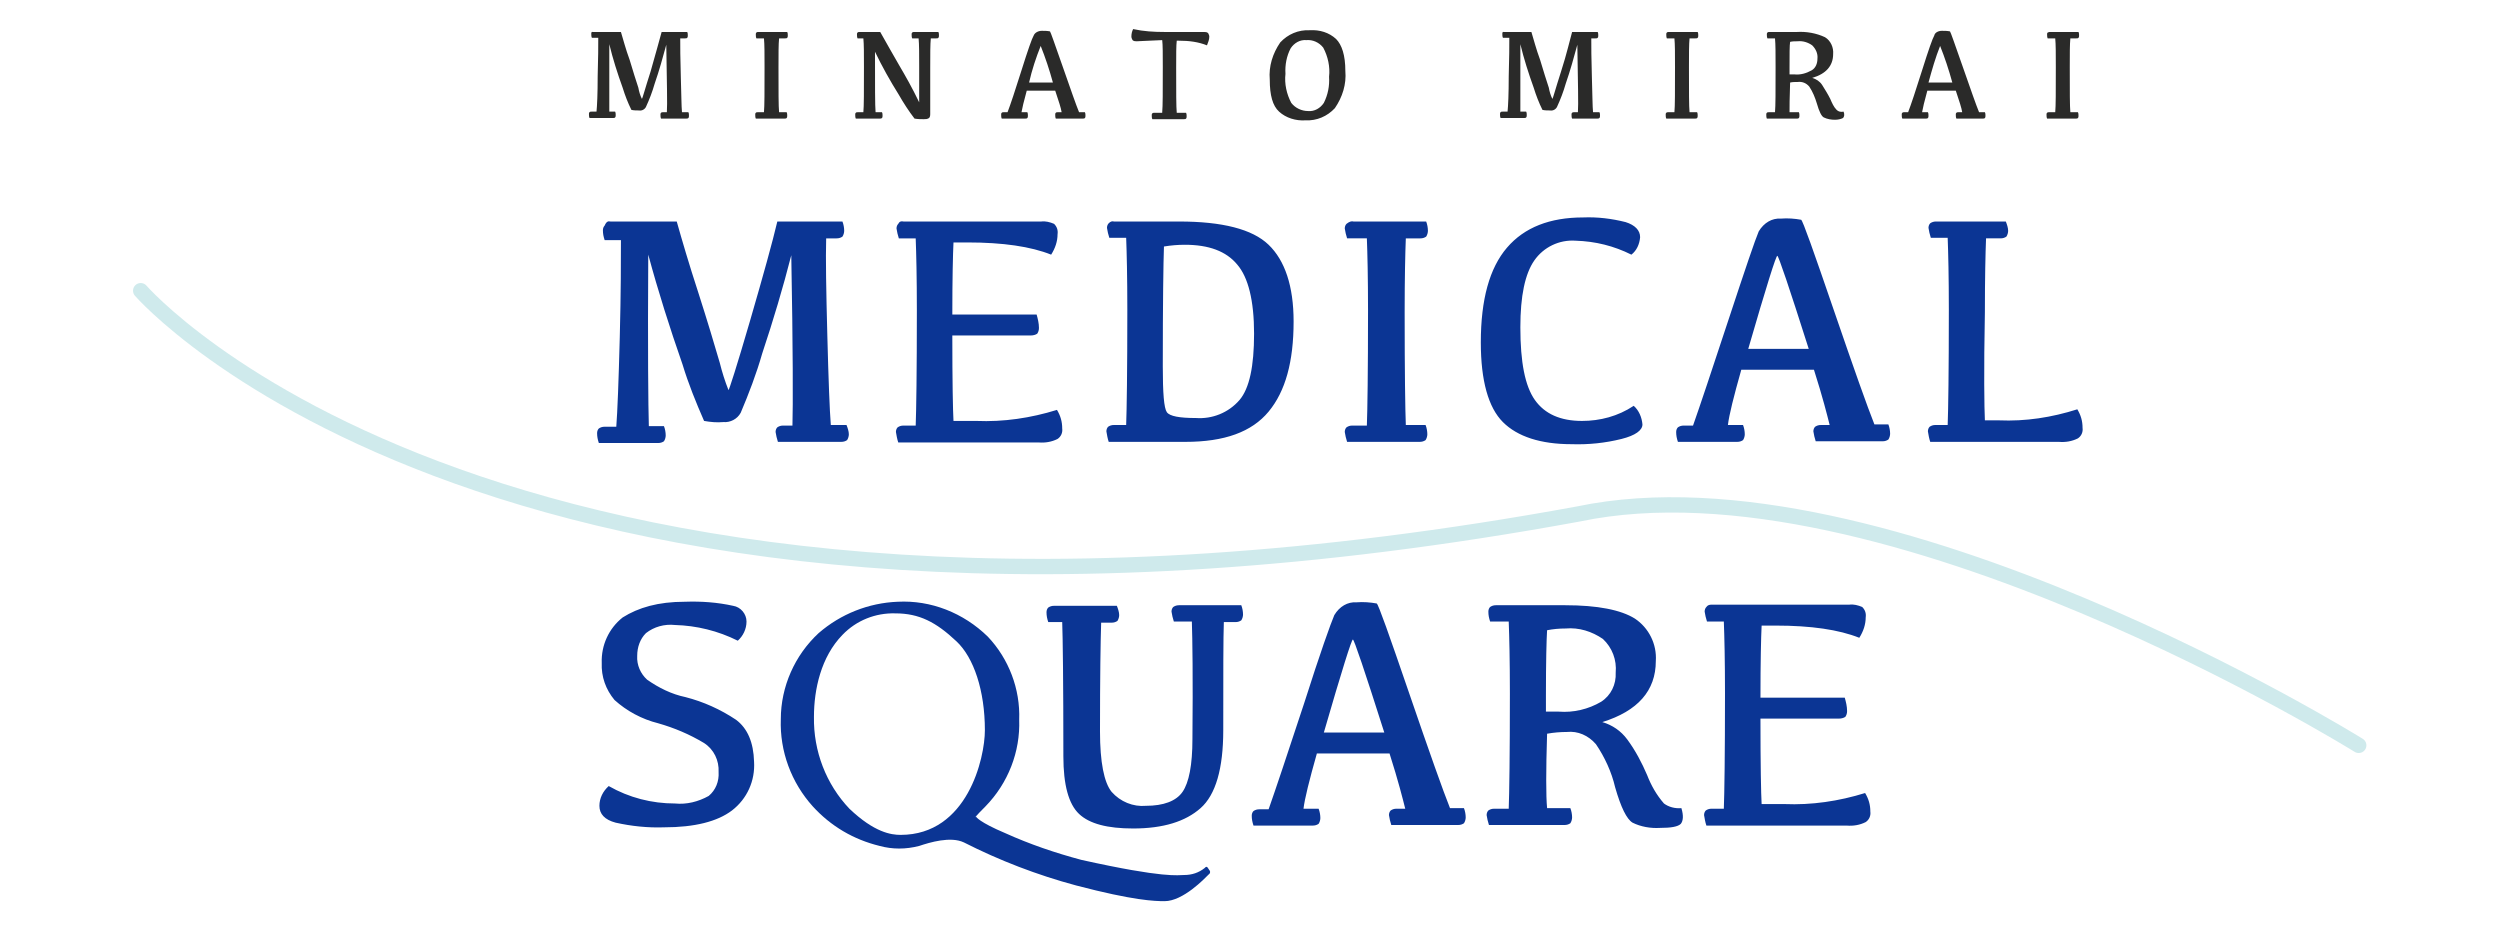 <?xml version="1.0" encoding="utf-8"?>
<!-- Generator: Adobe Illustrator 27.4.1, SVG Export Plug-In . SVG Version: 6.00 Build 0)  -->
<svg version="1.1" id="レイヤー_1" xmlns="http://www.w3.org/2000/svg" xmlns:xlink="http://www.w3.org/1999/xlink" x="0px"
	 y="0px" viewBox="0 0 430 160" style="enable-background:new 0 0 430 160;" xml:space="preserve">
<style type="text/css">
	.st0{display:none;opacity:0.9;fill:#FFFFFF;enable-background:new    ;}
	.st1{fill:#2A2A29;}
	.st2{fill:#0B3594;}
	.st3{fill:none;stroke:#CFEAEC;stroke-width:2.64;stroke-linecap:round;}
</style>
<g id="visual_txt_01" transform="translate(-136 -136)">
	<rect id="Mask" x="136" y="136" class="st0" width="430" height="160"/>
	<g id="s" transform="translate(0 -86)">
		<path id="パス_3071" class="st1" d="M238.3,227.5h4.5c0.4,1.3,0.8,2.9,1.5,4.8c0.6,2,1.1,3.6,1.5,4.8c0.1,0.6,0.3,1.3,0.6,1.9
			c0.1,0,0.5-1.6,1.5-4.7c0.9-3.1,1.5-5.4,1.9-6.8h4.4c0.1,0.2,0.1,0.4,0.1,0.6c0,0.1,0,0.3-0.1,0.4c-0.1,0.1-0.2,0.1-0.4,0.1H253
			c0,1.3,0,3.5,0.1,6.6s0.1,5.1,0.2,6.1h1.1c0.1,0.2,0.1,0.4,0.1,0.6c0,0.1,0,0.3-0.1,0.4c-0.1,0.1-0.3,0.1-0.4,0.1h-4.3
			c-0.1-0.2-0.1-0.5-0.1-0.7c0-0.1,0-0.2,0.1-0.3c0.1-0.1,0.2-0.1,0.4-0.1h0.6c0.1-1.3,0-5.1-0.1-11.6c-0.6,2.2-1.2,4.4-2,6.7
			c-0.4,1.4-0.9,2.7-1.5,4c-0.2,0.4-0.7,0.7-1.2,0.6c-0.4,0-0.9,0-1.3-0.1c-0.6-1.2-1.1-2.5-1.5-3.8c-0.9-2.5-1.7-5-2.3-7.5
			c0,6.5,0,10.4,0,11.6h1c0.1,0.2,0.1,0.4,0.1,0.6c0,0.1,0,0.3-0.1,0.4c-0.1,0.1-0.2,0.1-0.4,0.1h-4c-0.1-0.2-0.1-0.5-0.1-0.7
			c0-0.1,0-0.2,0.1-0.3c0.1-0.1,0.2-0.1,0.4-0.1h0.8c0.1-1,0.2-3,0.2-6.1c0.1-3.1,0.1-5.3,0.1-6.6h-1.1c-0.1-0.2-0.1-0.5-0.1-0.7
			c0-0.1,0-0.2,0.1-0.3C238,227.5,238.2,227.5,238.3,227.5z M266.5,227.5h4.9c0.1,0.2,0.1,0.4,0.1,0.6c0,0.1,0,0.3-0.1,0.4
			c-0.1,0.1-0.2,0.1-0.4,0.1h-1c-0.1,1-0.1,2.7-0.1,5c0,4.1,0,6.7,0.1,7.7h1.3c0.1,0.2,0.1,0.4,0.1,0.6c0,0.1,0,0.3-0.1,0.4
			c-0.1,0.1-0.2,0.1-0.4,0.1h-4.9c-0.1-0.2-0.1-0.5-0.1-0.7c0-0.1,0-0.2,0.1-0.3c0.1-0.1,0.2-0.1,0.4-0.1h1c0.1-1,0.1-3.6,0.1-7.8
			c0-2.2,0-3.9-0.1-4.9h-1.3c-0.1-0.2-0.1-0.5-0.1-0.7c0-0.1,0-0.2,0.1-0.3C266.2,227.5,266.3,227.5,266.5,227.5z M283.9,227.5h3.5
			c1.2,2.1,2.3,4.1,3.3,5.8s2.2,3.8,3.4,6.3v-6.1c0-2.2,0-3.9-0.1-4.9h-1.1c-0.1-0.2-0.1-0.5-0.1-0.7c0-0.1,0-0.2,0.1-0.3
			c0.1-0.1,0.2-0.1,0.4-0.1h4.1c0.1,0.2,0.1,0.4,0.1,0.6c0,0.1,0,0.3-0.1,0.4c-0.1,0.1-0.2,0.1-0.4,0.1h-0.9c-0.1,1-0.1,2.7-0.1,5
			v7.9c0,0.3,0,0.6-0.2,0.8c-0.3,0.2-0.6,0.2-0.9,0.2c-0.5,0-1,0-1.6-0.1c-1-1.3-1.9-2.7-2.7-4.1c-1.5-2.4-2.9-4.9-4.1-7.4
			c0,5.9,0,9.3,0.1,10.4h1.1c0.1,0.2,0.1,0.4,0.1,0.6c0,0.1,0,0.3-0.1,0.4c-0.1,0.1-0.3,0.1-0.4,0.1h-4.1c-0.1-0.2-0.1-0.5-0.1-0.7
			c0-0.1,0-0.2,0.1-0.3c0.1-0.1,0.2-0.1,0.4-0.1h0.9c0.1-1,0.1-3.6,0.1-7.8c0-2.2,0-3.9-0.1-4.9h-1c-0.1-0.2-0.1-0.5-0.1-0.7
			c0-0.1,0-0.2,0.1-0.3C283.6,227.5,283.7,227.5,283.9,227.5z M315.2,227.3c0.5,0,0.9,0,1.4,0.1c0.1,0.1,0.8,2.1,2.2,6.1
			c1.4,4,2.3,6.6,2.8,7.8h1c0.1,0.2,0.1,0.4,0.1,0.6c0,0.1,0,0.3-0.1,0.4c-0.1,0.1-0.2,0.1-0.4,0.1h-4.6c-0.1-0.2-0.1-0.5-0.1-0.7
			c0-0.1,0-0.2,0.1-0.3c0.1-0.1,0.2-0.1,0.4-0.1h0.6c-0.1-0.7-0.5-1.9-1.1-3.7h-4.9c-0.5,1.8-0.8,3.1-0.9,3.7h1
			c0.1,0.2,0.1,0.4,0.1,0.6c0,0.1,0,0.3-0.1,0.4c-0.1,0.1-0.2,0.1-0.4,0.1h-4c-0.1-0.2-0.1-0.5-0.1-0.7c0-0.1,0-0.2,0.1-0.3
			c0.1-0.1,0.2-0.1,0.4-0.1h0.6c0.5-1.3,1.3-3.7,2.4-7.2s1.8-5.5,2.1-6C314,227.6,314.6,227.3,315.2,227.3L315.2,227.3z M313,236.2
			h4.1c-0.6-2.2-1.3-4.3-2.1-6.3C314.2,231.9,313.5,234,313,236.2L313,236.2z M335.9,241.3c0.1-1,0.1-3.6,0.1-7.8
			c0-2.2,0-3.8-0.1-4.6c-2.6,0.1-4.1,0.2-4.4,0.2c-0.2,0-0.5,0-0.7-0.2c-0.1-0.2-0.2-0.4-0.2-0.6c0-0.5,0.1-0.9,0.3-1.3
			c1.8,0.4,3.6,0.5,5.4,0.5h6.8c0.2,0,0.5,0,0.7,0.2c0.1,0.2,0.2,0.4,0.2,0.6c0,0.5-0.2,1-0.4,1.5c-1.5-0.6-3.1-0.8-4.8-0.8h-0.4
			c-0.1,0.8-0.1,2.4-0.1,4.7c0,4.1,0,6.7,0.1,7.7h1.6c0.1,0.2,0.1,0.4,0.1,0.6c0,0.1,0,0.3-0.1,0.4c-0.1,0.1-0.2,0.1-0.4,0.1h-5.4
			c-0.1-0.2-0.1-0.5-0.1-0.7c0-0.1,0-0.2,0.1-0.3c0.1-0.1,0.2-0.1,0.4-0.1H335.9z M354.4,235.7c-0.2-2.3,0.5-4.5,1.8-6.4
			c1.3-1.4,3.1-2.2,5.1-2.1c1.7-0.1,3.3,0.4,4.5,1.5c1,1,1.6,2.8,1.6,5.5c0.2,2.3-0.5,4.5-1.8,6.4c-1.3,1.4-3.1,2.2-5.1,2.1
			c-1.6,0.1-3.3-0.4-4.5-1.5C354.9,240.2,354.4,238.4,354.4,235.7z M357.1,234.7c-0.2,1.7,0.2,3.5,1,5c0.7,0.9,1.8,1.4,2.9,1.4
			c1.1,0.1,2.1-0.5,2.7-1.4c0.7-1.4,1-2.9,0.9-4.5c0.2-1.7-0.2-3.5-1-5c-0.7-0.9-1.8-1.4-2.9-1.3c-1.1-0.1-2.1,0.5-2.7,1.4
			C357.3,231.6,357,233.2,357.1,234.7L357.1,234.7z M394.9,227.5h4.5c0.4,1.3,0.8,2.9,1.5,4.8c0.6,2,1.1,3.6,1.5,4.8
			c0.1,0.6,0.3,1.3,0.6,1.9c0.1,0,0.5-1.6,1.5-4.7s1.5-5.4,1.9-6.8h4.4c0.1,0.2,0.1,0.4,0.1,0.6c0,0.1,0,0.3-0.1,0.4
			c-0.1,0.1-0.2,0.1-0.4,0.1h-0.7c0,1.3,0,3.5,0.1,6.6c0.1,3.1,0.1,5.1,0.2,6.1h1.1c0.1,0.2,0.1,0.4,0.1,0.6c0,0.1,0,0.3-0.1,0.4
			c-0.1,0.1-0.3,0.1-0.4,0.1h-4.3c-0.1-0.2-0.1-0.5-0.1-0.7c0-0.1,0-0.2,0.1-0.3c0.1-0.1,0.2-0.1,0.4-0.1h0.6
			c0.1-1.3,0-5.1-0.1-11.6c-0.6,2.2-1.2,4.4-2,6.7c-0.4,1.4-0.9,2.7-1.5,4c-0.2,0.4-0.7,0.7-1.2,0.6c-0.4,0-0.9,0-1.3-0.1
			c-0.6-1.2-1.1-2.5-1.5-3.8c-0.9-2.5-1.7-5-2.3-7.5c0,6.5,0,10.4,0,11.6h1c0.1,0.2,0.1,0.4,0.1,0.6c0,0.1,0,0.3-0.1,0.4
			c-0.1,0.1-0.2,0.1-0.4,0.1h-4c-0.1-0.2-0.1-0.5-0.1-0.7c0-0.1,0-0.2,0.1-0.3c0.1-0.1,0.2-0.1,0.4-0.1h0.8c0.1-1,0.2-3,0.2-6.1
			c0.1-3.1,0.1-5.3,0.1-6.6h-1.1c-0.1-0.2-0.1-0.5-0.1-0.7c0-0.1,0-0.2,0.1-0.3C394.7,227.5,394.8,227.5,394.9,227.5L394.9,227.5z
			 M423.1,227.5h4.9c0.1,0.2,0.1,0.4,0.1,0.6c0,0.1,0,0.3-0.1,0.4c-0.1,0.1-0.2,0.1-0.4,0.1h-1c-0.1,1-0.1,2.7-0.1,5
			c0,4.1,0,6.7,0.1,7.7h1.3c0.1,0.2,0.1,0.4,0.1,0.6c0,0.1,0,0.3-0.1,0.4c-0.1,0.1-0.2,0.1-0.4,0.1h-4.9c-0.1-0.2-0.1-0.5-0.1-0.7
			c0-0.1,0-0.2,0.1-0.3c0.1-0.1,0.2-0.1,0.4-0.1h1c0.1-1,0.1-3.6,0.1-7.8c0-2.2,0-3.9-0.1-4.9h-1.3c-0.1-0.2-0.1-0.5-0.1-0.7
			c0-0.1,0-0.2,0.1-0.3C422.8,227.5,422.9,227.5,423.1,227.5L423.1,227.5z M443.8,234.8h0.9c1,0.1,2-0.2,2.9-0.7c0.7-0.4,1-1.2,1-2
			c0.1-0.9-0.3-1.7-0.9-2.3c-0.7-0.5-1.6-0.8-2.5-0.7c-0.4,0-0.9,0-1.3,0.1c-0.1,0.6-0.1,2.1-0.1,4.4V234.8z M443.8,241.3h1.6
			c0.1,0.2,0.1,0.4,0.1,0.6c0,0.1,0,0.3-0.1,0.4c-0.1,0.1-0.2,0.1-0.4,0.1h-5.1c-0.1-0.2-0.1-0.5-0.1-0.7c0-0.1,0-0.2,0.1-0.3
			c0.1-0.1,0.2-0.1,0.4-0.1h1c0.1-1,0.1-3.6,0.1-7.8c0-2.2,0-3.9-0.1-4.9H440c-0.1-0.2-0.1-0.5-0.1-0.7c0-0.1,0-0.2,0.1-0.3
			c0.1-0.1,0.2-0.1,0.4-0.1h4.7c1.6-0.1,3.3,0.2,4.8,0.9c1,0.6,1.5,1.8,1.4,2.9c0,2-1.2,3.4-3.6,4.1c0.7,0.2,1.3,0.6,1.7,1.2
			c0.5,0.8,1,1.6,1.4,2.4c0.3,0.7,0.6,1.4,1.1,1.9c0.3,0.3,0.7,0.4,1.2,0.3c0.2,0.5,0.1,0.9-0.1,1.1c-0.4,0.2-0.9,0.3-1.4,0.3
			c-0.6,0-1.3-0.1-1.9-0.4c-0.4-0.2-0.8-1-1.2-2.4c-0.3-1-0.7-2-1.3-2.9c-0.5-0.6-1.2-0.9-2-0.8c-0.5,0-0.9,0-1.3,0.1
			C443.8,238.8,443.8,240.5,443.8,241.3L443.8,241.3z M470,227.3c0.5,0,0.9,0,1.4,0.1c0.1,0.1,0.8,2.1,2.2,6.1s2.3,6.6,2.8,7.8h1
			c0.1,0.2,0.1,0.4,0.1,0.6c0,0.1,0,0.3-0.1,0.4c-0.1,0.1-0.2,0.1-0.4,0.1h-4.5c-0.1-0.2-0.1-0.5-0.1-0.7c0-0.1,0-0.2,0.1-0.3
			c0.1-0.1,0.2-0.1,0.4-0.1h0.6c-0.1-0.7-0.5-1.9-1.1-3.7h-4.9c-0.5,1.8-0.8,3.1-0.9,3.7h1c0.1,0.2,0.1,0.4,0.1,0.6
			c0,0.1,0,0.3-0.1,0.4c-0.1,0.1-0.2,0.1-0.4,0.1h-4c-0.1-0.2-0.1-0.5-0.1-0.7c0-0.1,0-0.2,0.1-0.3c0.1-0.1,0.2-0.1,0.4-0.1h0.6
			c0.5-1.3,1.3-3.7,2.4-7.2c1.1-3.5,1.8-5.5,2.1-6C468.8,227.6,469.4,227.3,470,227.3L470,227.3z M467.7,236.2h4.1
			c-0.6-2.2-1.3-4.3-2.1-6.3C468.9,231.9,468.3,234,467.7,236.2L467.7,236.2z M488.6,227.5h4.9c0.1,0.2,0.1,0.4,0.1,0.6
			c0,0.1,0,0.3-0.1,0.4c-0.1,0.1-0.2,0.1-0.4,0.1h-1c-0.1,1-0.1,2.7-0.1,5c0,4.1,0,6.7,0.1,7.7h1.3c0.1,0.2,0.1,0.4,0.1,0.6
			c0,0.1,0,0.3-0.1,0.4c-0.1,0.1-0.2,0.1-0.4,0.1h-4.9c-0.1-0.2-0.1-0.5-0.1-0.7c0-0.1,0-0.2,0.1-0.3c0.1-0.1,0.2-0.1,0.4-0.1h1
			c0.1-1,0.1-3.6,0.1-7.8c0-2.2,0-3.9-0.1-4.9h-1.3c-0.1-0.2-0.1-0.5-0.1-0.7c0-0.1,0-0.2,0.1-0.3
			C488.4,227.5,488.5,227.5,488.6,227.5L488.6,227.5z"/>
		<path id="パス_3072" class="st2" d="M241,260.1h11.4c0.9,3.2,2.1,7.3,3.7,12.2c1.6,5,2.8,9,3.7,12.1c0.4,1.6,0.9,3.2,1.5,4.7
			c0.1,0,1.4-4,3.7-11.9s3.9-13.7,4.7-17.1h11.2c0.2,0.5,0.3,1.1,0.3,1.6c0,0.3-0.1,0.7-0.3,1c-0.3,0.2-0.6,0.3-1,0.3h-1.8
			c-0.1,3.4,0,9,0.2,16.7c0.2,7.7,0.4,12.9,0.6,15.4h2.7c0.2,0.5,0.4,1.1,0.4,1.6c0,0.3-0.1,0.7-0.3,1c-0.3,0.2-0.6,0.3-1,0.3h-10.9
			c-0.2-0.6-0.3-1.1-0.4-1.7c0-0.3,0.1-0.6,0.3-0.8c0.3-0.2,0.6-0.3,1-0.3h1.6c0.1-3.2,0.1-13-0.2-29.3c-1.4,5.5-3.1,11.2-5,16.9
			c-1,3.5-2.3,6.9-3.7,10.2c-0.6,1.1-1.8,1.7-3,1.6c-1.1,0.1-2.2,0-3.3-0.2c-1.4-3.2-2.7-6.4-3.7-9.7c-2.2-6.3-4.2-12.6-5.9-18.9
			c-0.1,16.4,0,26.2,0.1,29.5h2.6c0.2,0.5,0.3,1.1,0.3,1.6c0,0.3-0.1,0.7-0.3,1c-0.3,0.2-0.6,0.3-1,0.3h-10.2
			c-0.2-0.6-0.3-1.1-0.3-1.7c0-0.3,0.1-0.6,0.3-0.8c0.3-0.2,0.6-0.3,1-0.3h2c0.2-2.6,0.4-7.7,0.6-15.4c0.2-7.7,0.2-13.3,0.2-16.7
			H240c-0.2-0.6-0.3-1.1-0.3-1.7c0-0.3,0.1-0.6,0.3-0.8C240.3,260.1,240.6,260,241,260.1z M291.4,260.1h23.7
			c0.7-0.1,1.5,0.1,2.2,0.4c0.5,0.5,0.7,1.1,0.6,1.8c0,1.2-0.4,2.4-1.1,3.5c-3.5-1.4-8.3-2.1-14.4-2.1H300
			c-0.1,2.1-0.2,6.2-0.2,12.4h14.5c0.2,0.7,0.4,1.5,0.4,2.3c0,0.4-0.1,0.7-0.3,1c-0.3,0.2-0.7,0.3-1.1,0.3h-13.5
			c0,8,0.1,12.9,0.2,14.7h3.9c4.7,0.2,9.4-0.5,13.9-1.9c0.6,1,0.9,2,0.9,3.2c0.1,0.7-0.2,1.4-0.8,1.8c-1,0.5-2.1,0.7-3.3,0.6
			l-24.1,0c-0.2-0.6-0.3-1.2-0.4-1.8c0-0.3,0.1-0.6,0.3-0.8c0.3-0.2,0.6-0.3,1-0.3h2.1c0.1-2.6,0.2-9.2,0.2-19.8
			c0-5.7-0.1-9.8-0.2-12.4h-2.9c-0.2-0.6-0.3-1.1-0.4-1.7c0-0.3,0.1-0.6,0.3-0.8C290.7,260.1,291,260,291.4,260.1L291.4,260.1z
			 M339.8,264.1c-1.2,0-2.4,0.1-3.6,0.3c-0.1,2.8-0.2,9.6-0.2,20.6c0,4.6,0.2,7.2,0.7,7.9s2.2,1,5,1c2.8,0.2,5.6-0.9,7.5-3.1
			c1.7-2,2.5-5.8,2.5-11.4c0-5.7-1-9.7-2.9-11.9C346.9,265.2,343.9,264.1,339.8,264.1L339.8,264.1z M327.6,260.1h11.2
			c7.4,0,12.6,1.3,15.4,4c2.8,2.7,4.3,7.1,4.3,13.2c0,6.9-1.4,12-4.3,15.5c-2.9,3.5-7.6,5.2-14.3,5.2l-13.2,0
			c-0.2-0.6-0.3-1.2-0.4-1.8c0-0.3,0.1-0.6,0.3-0.8c0.3-0.2,0.6-0.3,1-0.3h2.1c0.1-2.6,0.2-9.2,0.2-19.8c0-5.7-0.1-9.8-0.2-12.4
			h-2.9c-0.2-0.6-0.3-1.1-0.4-1.7c0-0.3,0.1-0.6,0.3-0.8C327,260.1,327.3,260,327.6,260.1z M368.8,260.1h12.5
			c0.2,0.5,0.3,1.1,0.3,1.6c0,0.3-0.1,0.7-0.3,1c-0.3,0.2-0.6,0.3-1,0.3h-2.5c-0.1,2.6-0.2,6.8-0.2,12.7c0,10.4,0.1,16.9,0.2,19.4
			h3.4c0.2,0.5,0.3,1.1,0.3,1.6c0,0.3-0.1,0.7-0.3,1c-0.3,0.2-0.6,0.3-1,0.3h-12.5c-0.2-0.6-0.3-1.1-0.4-1.7c0-0.3,0.1-0.6,0.3-0.8
			c0.3-0.2,0.6-0.3,1-0.3h2.5c0.1-2.6,0.2-9.2,0.2-19.8c0-5.7-0.1-9.8-0.2-12.4h-3.4c-0.2-0.6-0.3-1.1-0.4-1.7
			c0-0.3,0.1-0.6,0.3-0.8C368.1,260.1,368.5,260,368.8,260.1L368.8,260.1z M408.1,294.4c3.1,0,6.2-0.8,8.9-2.6
			c0.9,0.8,1.4,2,1.5,3.2c0,1-1.2,1.9-3.6,2.5c-2.8,0.7-5.7,1-8.6,0.9c-5.3,0-9.3-1.3-11.8-3.8c-2.5-2.5-3.8-7.1-3.8-13.7
			c0-7.4,1.5-12.8,4.5-16.3c3-3.5,7.4-5.2,13.1-5.2c2.5-0.1,4.9,0.2,7.3,0.8c1.6,0.5,2.5,1.4,2.5,2.6c-0.1,1.2-0.6,2.3-1.5,3
			c-3-1.5-6.2-2.3-9.6-2.4c-2.8-0.2-5.5,1.1-7.1,3.4c-1.6,2.3-2.4,6.1-2.4,11.5c0,6,0.8,10.1,2.5,12.5
			C401.7,293.2,404.4,294.4,408.1,294.4z M442.3,259.6c1.2-0.1,2.4,0,3.5,0.2c0.3,0.2,2.1,5.3,5.6,15.5c3.5,10.2,5.8,16.7,7,19.7
			h2.4c0.2,0.5,0.3,1.1,0.3,1.6c0,0.3-0.1,0.7-0.3,1c-0.3,0.2-0.6,0.3-1,0.3h-11.5c-0.2-0.6-0.3-1.1-0.4-1.7c0-0.3,0.1-0.6,0.3-0.8
			c0.3-0.2,0.6-0.3,1-0.3h1.5c-0.4-1.6-1.2-4.8-2.7-9.5h-12.5c-1.3,4.6-2.1,7.8-2.3,9.5h2.6c0.2,0.5,0.3,1.1,0.3,1.6
			c0,0.3-0.1,0.7-0.3,1c-0.3,0.2-0.6,0.3-1,0.3h-10.2c-0.2-0.6-0.3-1.1-0.3-1.7c0-0.3,0.1-0.6,0.3-0.8c0.3-0.2,0.6-0.3,1-0.3h1.6
			c1.2-3.4,3.2-9.4,6.1-18.2s4.6-13.8,5.2-15.2C439.4,260.3,440.8,259.5,442.3,259.6z M436.7,282h10.4c-3.4-10.7-5.2-16-5.4-16
			C441.5,265.9,439.8,271.3,436.7,282L436.7,282z M477.4,294.3h2.4c4.6,0.2,9.1-0.5,13.5-1.9c0.6,1,0.9,2,0.9,3.2
			c0.1,0.7-0.2,1.4-0.8,1.8c-1,0.5-2.1,0.7-3.3,0.6l-22.1,0c-0.2-0.6-0.3-1.2-0.4-1.8c0-0.3,0.1-0.6,0.3-0.8c0.3-0.2,0.6-0.3,1-0.3
			h2.1c0.1-2.6,0.2-9.2,0.2-19.8c0-5.7-0.1-9.8-0.2-12.4h-2.9c-0.2-0.6-0.3-1.1-0.4-1.7c0-0.3,0.1-0.6,0.3-0.8
			c0.3-0.2,0.6-0.3,1-0.3h12c0.2,0.5,0.4,1.1,0.4,1.6c0,0.3-0.1,0.7-0.3,1c-0.3,0.2-0.6,0.3-1,0.3h-2.5c-0.1,2.6-0.2,6.8-0.2,12.7
			C477.2,286,477.3,292.2,477.4,294.3L477.4,294.3z"/>
		<path id="パス_3073" class="st2" d="M253.8,325.5c2.8-0.1,5.6,0.1,8.3,0.7c1.3,0.2,2.3,1.4,2.3,2.7c0,1.3-0.6,2.5-1.5,3.3
			c-3.4-1.7-7.1-2.6-10.8-2.7c-1.8-0.2-3.6,0.3-5,1.4c-1,1-1.5,2.4-1.5,3.9c-0.1,1.6,0.6,3.1,1.7,4.1c2,1.4,4.2,2.5,6.6,3
			c3.1,0.8,6,2.1,8.7,3.9c2,1.5,3,3.9,3.1,7.2c0.2,3.3-1.2,6.4-3.8,8.4c-2.5,1.9-6.4,2.9-11.7,2.9c-2.8,0.1-5.6-0.2-8.3-0.8
			c-1.9-0.5-2.8-1.5-2.8-2.9c0-1.3,0.6-2.5,1.6-3.4c3.5,2,7.4,3,11.4,3c2,0.2,4-0.3,5.8-1.3c1.2-1,1.8-2.5,1.7-4.1
			c0.1-2-0.8-3.9-2.5-5c-2.5-1.5-5.1-2.6-7.9-3.4c-2.8-0.7-5.4-2.1-7.5-4c-1.5-1.8-2.3-4-2.2-6.4c-0.1-3,1.2-5.9,3.6-7.8
			C245.8,326.5,249.2,325.5,253.8,325.5z M341,328.9h-3.1c-0.2-0.6-0.3-1.1-0.4-1.7c0-0.3,0.1-0.6,0.3-0.8c0.3-0.2,0.6-0.3,1-0.3
			h10.7c0.2,0.5,0.3,1.1,0.3,1.6c0,0.3-0.1,0.7-0.3,1c-0.3,0.2-0.6,0.3-1,0.3h-2c-0.1,2.6-0.1,8.8-0.1,18.6c0,6.6-1.3,11.1-3.9,13.4
			s-6.4,3.5-11.6,3.5c-4.4,0-7.5-0.8-9.3-2.5c-1.8-1.7-2.7-5-2.7-9.9c0-12.8-0.1-20.5-0.2-23.1h-2.4c-0.2-0.6-0.3-1.1-0.3-1.7
			c0-0.3,0.1-0.6,0.3-0.8c0.3-0.2,0.6-0.3,1-0.3h10.8c0.2,0.5,0.4,1.1,0.4,1.6c0,0.3-0.1,0.7-0.3,1c-0.3,0.2-0.6,0.3-1,0.3h-1.8
			c-0.1,3-0.2,9.3-0.2,18.7c0,5.3,0.7,8.8,2,10.4c1.5,1.7,3.7,2.6,5.9,2.4c3,0,5.2-0.8,6.3-2.4s1.7-4.6,1.7-9.1
			C341.2,338.6,341.1,331.9,341,328.9z M369.3,325.6c1.2-0.1,2.4,0,3.5,0.2c0.3,0.2,2.1,5.3,5.6,15.5s5.8,16.7,7,19.7h2.4
			c0.2,0.5,0.3,1.1,0.3,1.6c0,0.3-0.1,0.7-0.3,1c-0.3,0.2-0.6,0.3-1,0.3h-11.5c-0.2-0.6-0.3-1.1-0.4-1.7c0-0.3,0.1-0.6,0.3-0.8
			c0.3-0.2,0.6-0.3,1-0.3h1.5c-0.4-1.6-1.2-4.8-2.7-9.5h-12.5c-1.3,4.6-2.1,7.8-2.3,9.5h2.6c0.2,0.5,0.3,1.1,0.3,1.6
			c0,0.3-0.1,0.7-0.3,1c-0.3,0.2-0.6,0.3-1,0.3h-10.2c-0.2-0.6-0.3-1.1-0.3-1.7c0-0.3,0.1-0.6,0.3-0.8c0.3-0.2,0.6-0.3,1-0.3h1.6
			c1.2-3.4,3.2-9.4,6.1-18.2c2.8-8.8,4.6-13.8,5.2-15.2C366.4,326.3,367.8,325.5,369.3,325.6L369.3,325.6z M363.7,348h10.4
			c-3.4-10.7-5.2-16-5.4-16C368.5,331.9,366.8,337.3,363.7,348z M401.8,344.4h2.3c2.5,0.2,5.1-0.4,7.3-1.7c1.7-1.1,2.6-3,2.5-5
			c0.2-2.2-0.6-4.3-2.2-5.8c-1.9-1.3-4.1-2-6.4-1.8c-1.1,0-2.2,0.1-3.2,0.3c-0.1,1.6-0.2,5.3-0.2,11.2V344.4z M402.1,361h4
			c0.2,0.5,0.3,1.1,0.3,1.6c0,0.3-0.1,0.7-0.3,1c-0.3,0.2-0.6,0.3-1,0.3h-13c-0.2-0.6-0.3-1.1-0.4-1.7c0-0.3,0.1-0.6,0.3-0.8
			c0.3-0.2,0.6-0.3,1-0.3h2.5c0.1-2.6,0.2-9.2,0.2-19.8c0-5.7-0.1-9.8-0.2-12.4h-3.2c-0.2-0.6-0.3-1.1-0.3-1.7
			c0-0.3,0.1-0.6,0.3-0.8c0.3-0.2,0.6-0.3,1-0.3h11.9c5.6,0,9.6,0.8,12,2.3c2.4,1.6,3.8,4.4,3.6,7.3c0,5.1-3.1,8.6-9.2,10.5
			c1.7,0.5,3.2,1.5,4.3,3c1.4,1.9,2.5,4,3.4,6.1c0.7,1.8,1.6,3.4,2.9,4.9c0.8,0.6,1.9,0.9,3,0.8c0.4,1.3,0.3,2.2-0.1,2.7
			c-0.5,0.5-1.7,0.7-3.6,0.7c-1.6,0.1-3.3-0.2-4.7-0.9c-1-0.6-2-2.6-3-6.1c-0.6-2.6-1.8-5.2-3.3-7.4c-1.3-1.5-3.1-2.3-5-2.1
			c-1.1,0-2.3,0.1-3.4,0.3C401.9,354.6,401.9,358.9,402.1,361z M430.4,326h23.7c0.7-0.1,1.5,0.1,2.2,0.4c0.5,0.5,0.7,1.1,0.6,1.8
			c0,1.2-0.4,2.4-1.1,3.5c-3.5-1.4-8.3-2.1-14.4-2.1h-2.4c-0.1,2.1-0.2,6.2-0.2,12.4h14.5c0.2,0.7,0.4,1.5,0.4,2.3
			c0,0.4-0.1,0.7-0.3,1c-0.3,0.2-0.7,0.3-1.1,0.3h-13.5c0,8,0.1,12.9,0.2,14.7h3.9c4.7,0.2,9.4-0.5,13.9-1.9c0.6,1,0.9,2,0.9,3.2
			c0.1,0.7-0.2,1.4-0.8,1.8c-1,0.5-2.1,0.7-3.3,0.6l-24.1,0c-0.2-0.6-0.3-1.2-0.4-1.8c0-0.3,0.1-0.6,0.3-0.8c0.3-0.2,0.6-0.3,1-0.3
			h2.1c0.1-2.6,0.2-9.2,0.2-19.8c0-5.7-0.1-9.8-0.2-12.4h-2.9c-0.2-0.6-0.3-1.1-0.4-1.7c0-0.3,0.1-0.6,0.3-0.8
			C429.7,326.1,430,326,430.4,326L430.4,326z"/>
		<path id="パス_1426" class="st2" d="M290.4,325.5c-5,0.2-9.8,2.1-13.6,5.4c-4.1,3.8-6.5,9.2-6.5,14.8c-0.2,5.5,1.8,10.9,5.5,15
			c3.1,3.4,7,5.7,11.5,6.8c2.2,0.6,4.5,0.6,6.8,0c1.8-0.6,5.4-1.7,7.7-0.6c6.1,3.1,12.6,5.6,19.3,7.4c9.9,2.6,13.5,2.7,15.2,2.7
			c3.2,0,6.9-3.9,7.6-4.6c0.2-0.1,0.3-0.4,0.2-0.6c0,0,0,0,0,0l-0.4-0.6c-0.2-0.2-0.3-0.1-0.5,0.1c-1,0.8-2.2,1.2-3.5,1.2
			c-1.1,0-3.3,0.6-17.7-2.6c-4.5-1.2-8.9-2.7-13.1-4.6c-4.5-1.9-5-2.8-5-2.8c1.1-0.9-1.8,1.6,1.6-1.8c3.9-4,6-9.4,5.8-14.9
			c0.2-5.3-1.8-10.5-5.4-14.3C301.7,327.4,296.1,325.2,290.4,325.5z M290.9,365.6c-1.6,0-4.5-0.4-8.8-4.5c-4-4.2-6.2-9.9-6.1-15.8
			c0-4.7,1.2-10.3,4.9-14.1c2.4-2.5,5.7-3.8,9.1-3.7c4.1,0,7,1.5,10.5,4.8c3,2.8,4.9,8.5,4.9,15.3
			C305.4,352.4,302.4,365.6,290.9,365.6z"/>
		<path id="パス_1427" class="st3" d="M160.2,272c0,0,62.6,72.3,247.3,38.4c52.5-11,134.2,39.8,134.2,39.8"/>
	</g>
</g>
</svg>
